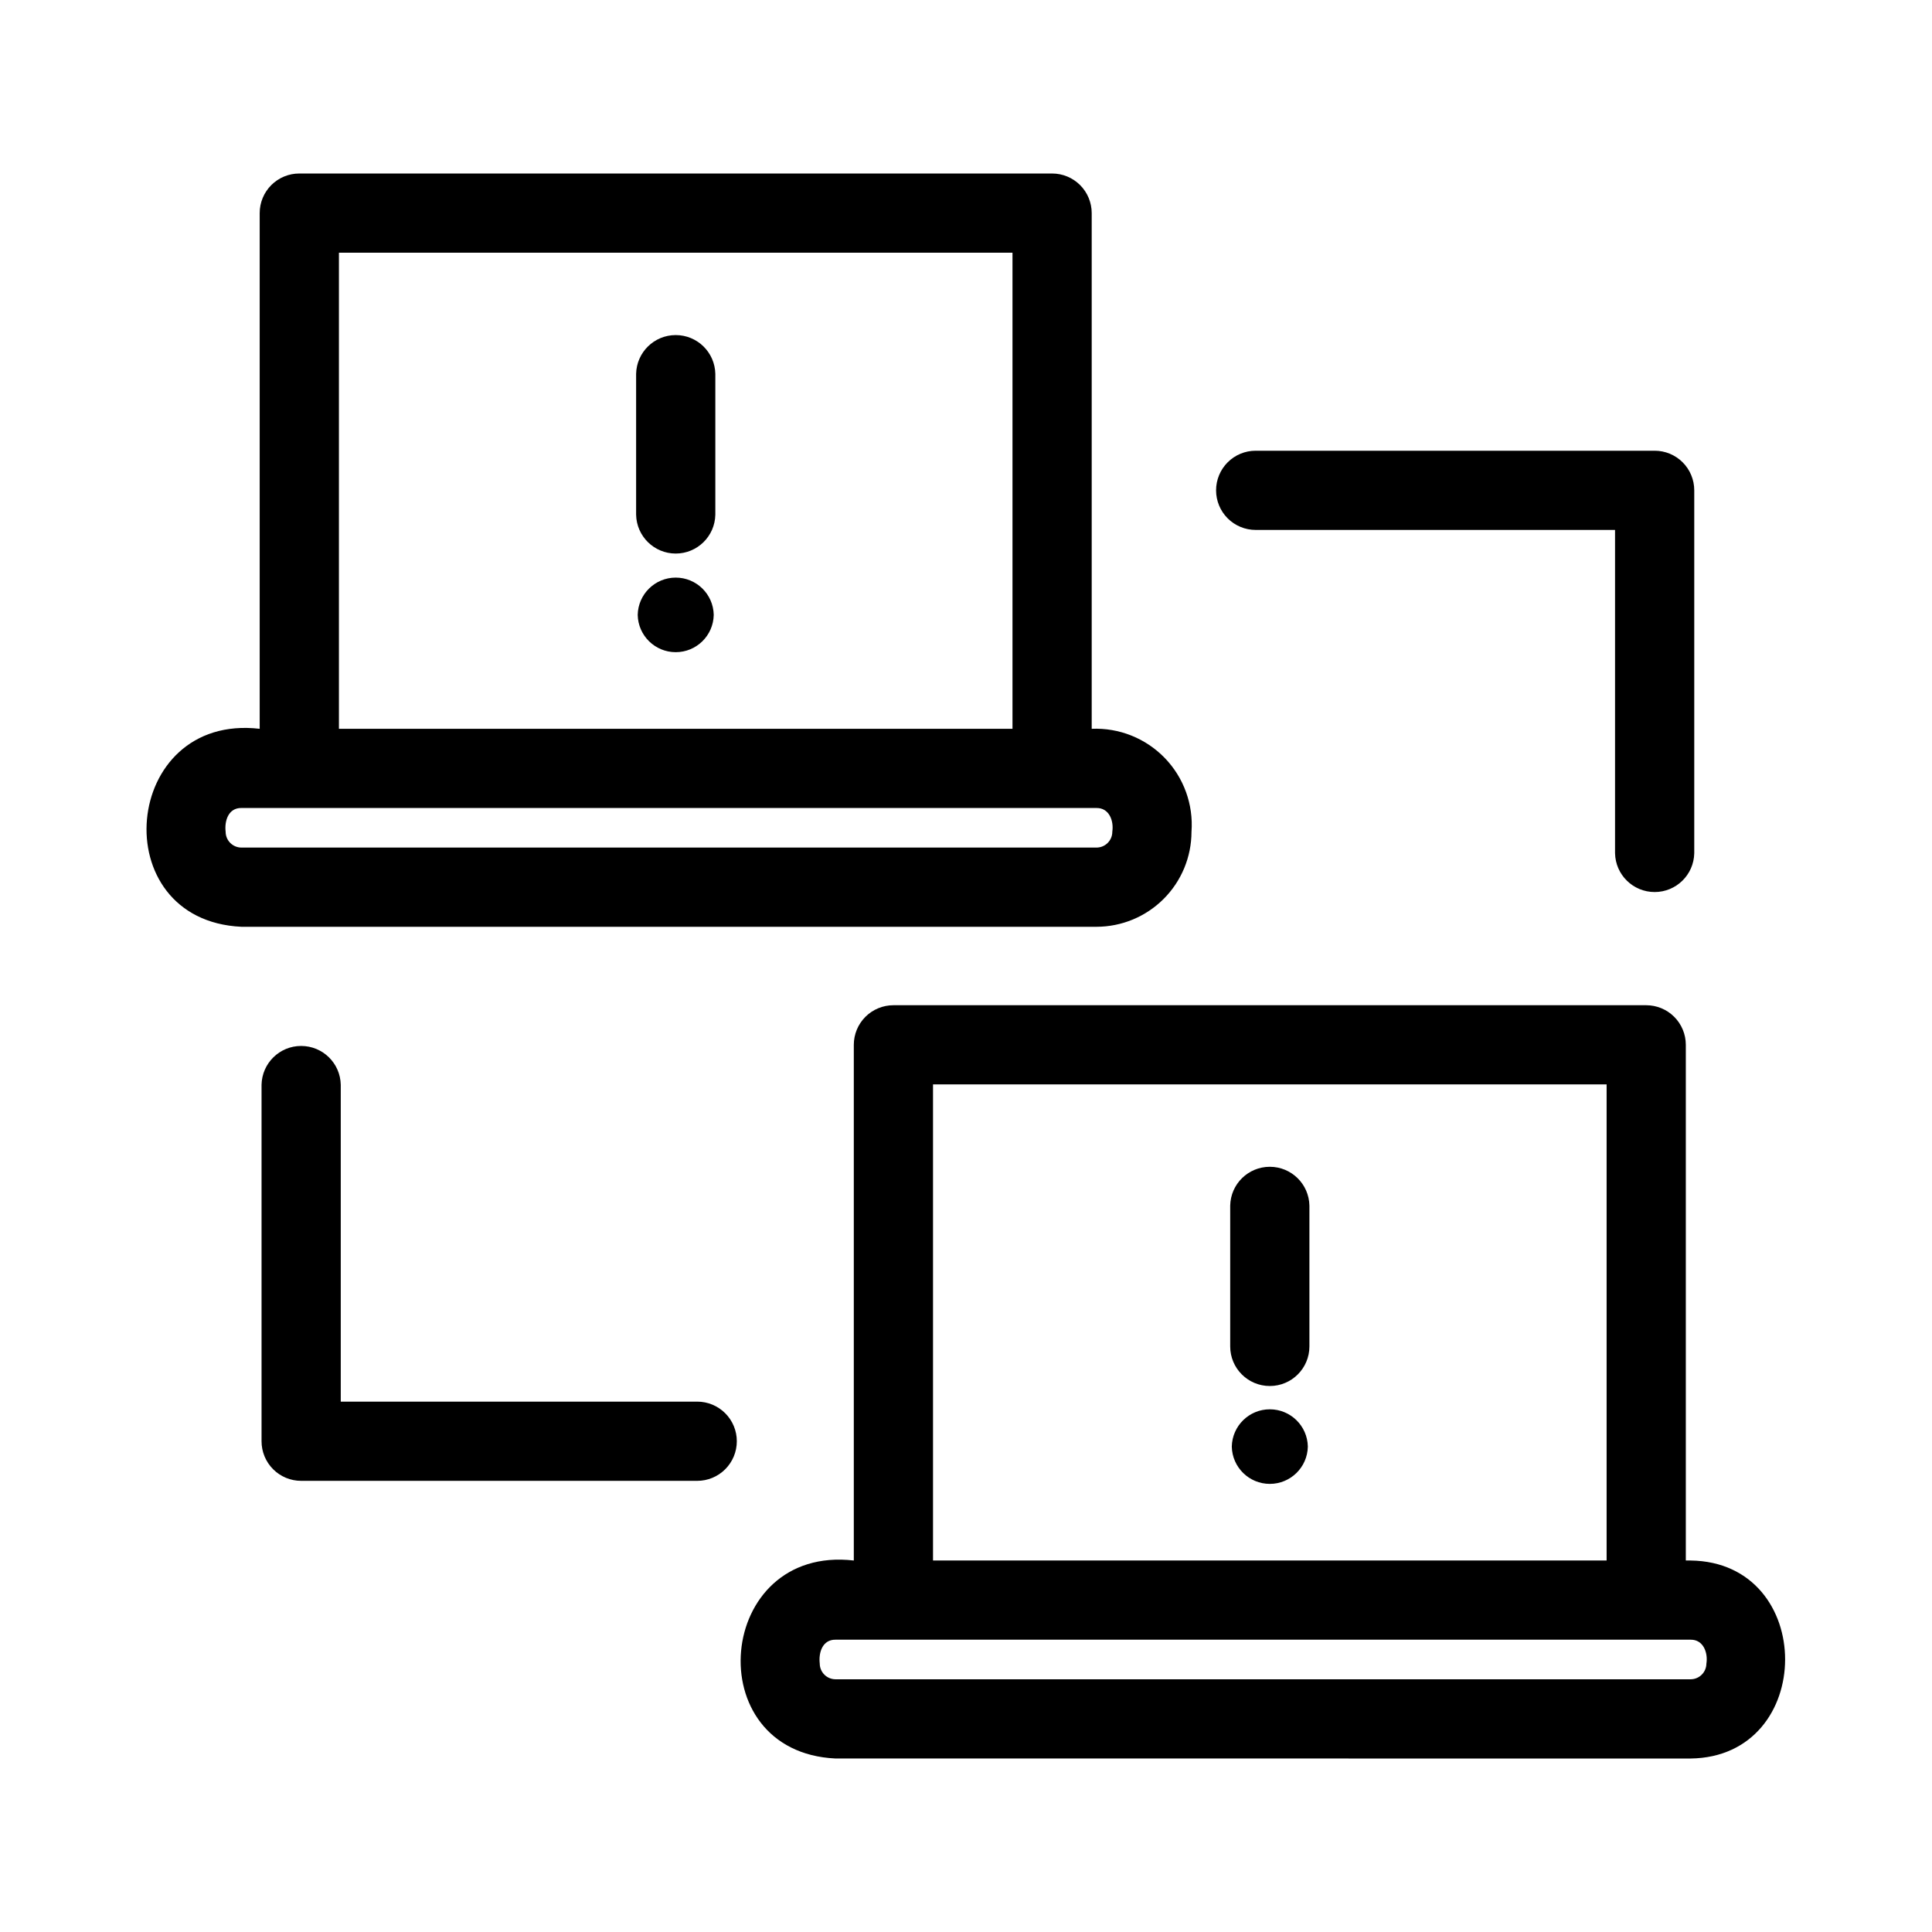 <?xml version="1.0" encoding="UTF-8"?>
<!-- Uploaded to: ICON Repo, www.iconrepo.com, Generator: ICON Repo Mixer Tools -->
<svg fill="#000000" width="800px" height="800px" version="1.1" viewBox="144 144 512 512" xmlns="http://www.w3.org/2000/svg">
 <path d="m459.76 364.43c0.531-7.238-2.051-14.363-7.102-19.578-5.055-5.211-12.09-8.02-19.344-7.715v-136.66c0-2.785-1.105-5.457-3.074-7.426s-4.637-3.074-7.422-3.07h-199.5c-2.785-0.004-5.457 1.105-7.426 3.07-1.965 1.969-3.074 4.641-3.07 7.426v136.66c-36.645-4.231-41.406 50.758-4.848 52.469h226.61c6.676-0.008 13.074-2.664 17.793-7.383s7.375-11.117 7.383-17.793zm-225.94-153.46h178.5v126.17h-178.5zm-30.023 153.46c-0.34-2.879 0.711-6.348 4.184-6.305l226.61 0.004c3.371-0.043 4.621 3.422 4.18 6.305l0.004-0.004c-0.004 2.309-1.875 4.18-4.184 4.184h-226.61c-2.309-0.004-4.18-1.875-4.184-4.184zm129.35-57.48v0.004c-0.105 5.488-4.586 9.879-10.074 9.879-5.488 0-9.969-4.391-10.074-9.879 0.105-5.488 4.586-9.883 10.074-9.883 5.488 0 9.969 4.394 10.074 9.883zm0.422-63.859v37.312c-0.109 5.715-4.777 10.293-10.496 10.293s-10.383-4.578-10.496-10.293v-37.312c0.113-5.715 4.777-10.293 10.496-10.293s10.387 4.578 10.496 10.293zm258.46 314.46h-1.27v-136.66c0-2.781-1.105-5.453-3.074-7.422s-4.641-3.074-7.422-3.074h-199.5c-2.781 0-5.453 1.105-7.422 3.074s-3.074 4.641-3.074 7.422v136.66c-36.613-4.242-41.434 50.754-4.848 52.469l226.61 0.004c33.332-0.406 33.453-52.047 0-52.473zm-200.77-126.17h178.51v126.17h-178.51zm204.95 153.46c0 2.309-1.871 4.18-4.18 4.184h-226.61c-2.309-0.004-4.18-1.875-4.18-4.184-0.34-2.879 0.711-6.348 4.184-6.305h226.61c3.371-0.039 4.621 3.426 4.184 6.305zm-105.62-57.48c-0.105 5.488-4.586 9.883-10.074 9.883-5.492 0-9.969-4.394-10.078-9.883 0.109-5.488 4.59-9.883 10.078-9.879 5.488 0 9.969 4.391 10.074 9.879zm0.418-63.859v37.309c0 5.797-4.699 10.496-10.496 10.496s-10.496-4.699-10.496-10.496v-37.309c0.109-5.719 4.777-10.293 10.496-10.293s10.383 4.574 10.496 10.293zm-24.734-189.56c0-2.785 1.105-5.457 3.074-7.426s4.637-3.074 7.422-3.07h105.73c2.781-0.004 5.453 1.102 7.422 3.07s3.074 4.641 3.074 7.426v96.164c-0.113 5.719-4.781 10.293-10.496 10.293-5.719 0-10.387-4.578-10.496-10.293v-85.668h-95.234c-2.785 0-5.457-1.105-7.426-3.074s-3.07-4.641-3.07-7.422zm-127.01 252c0 2.785-1.105 5.457-3.074 7.426s-4.637 3.074-7.422 3.07h-104.96c-2.785 0.004-5.453-1.102-7.422-3.07s-3.074-4.641-3.074-7.426v-94.461c0.113-5.719 4.777-10.297 10.496-10.293 5.719 0 10.387 4.574 10.496 10.293v83.965h94.465c2.785 0 5.453 1.105 7.422 3.074s3.074 4.641 3.074 7.422z"/>
</svg>